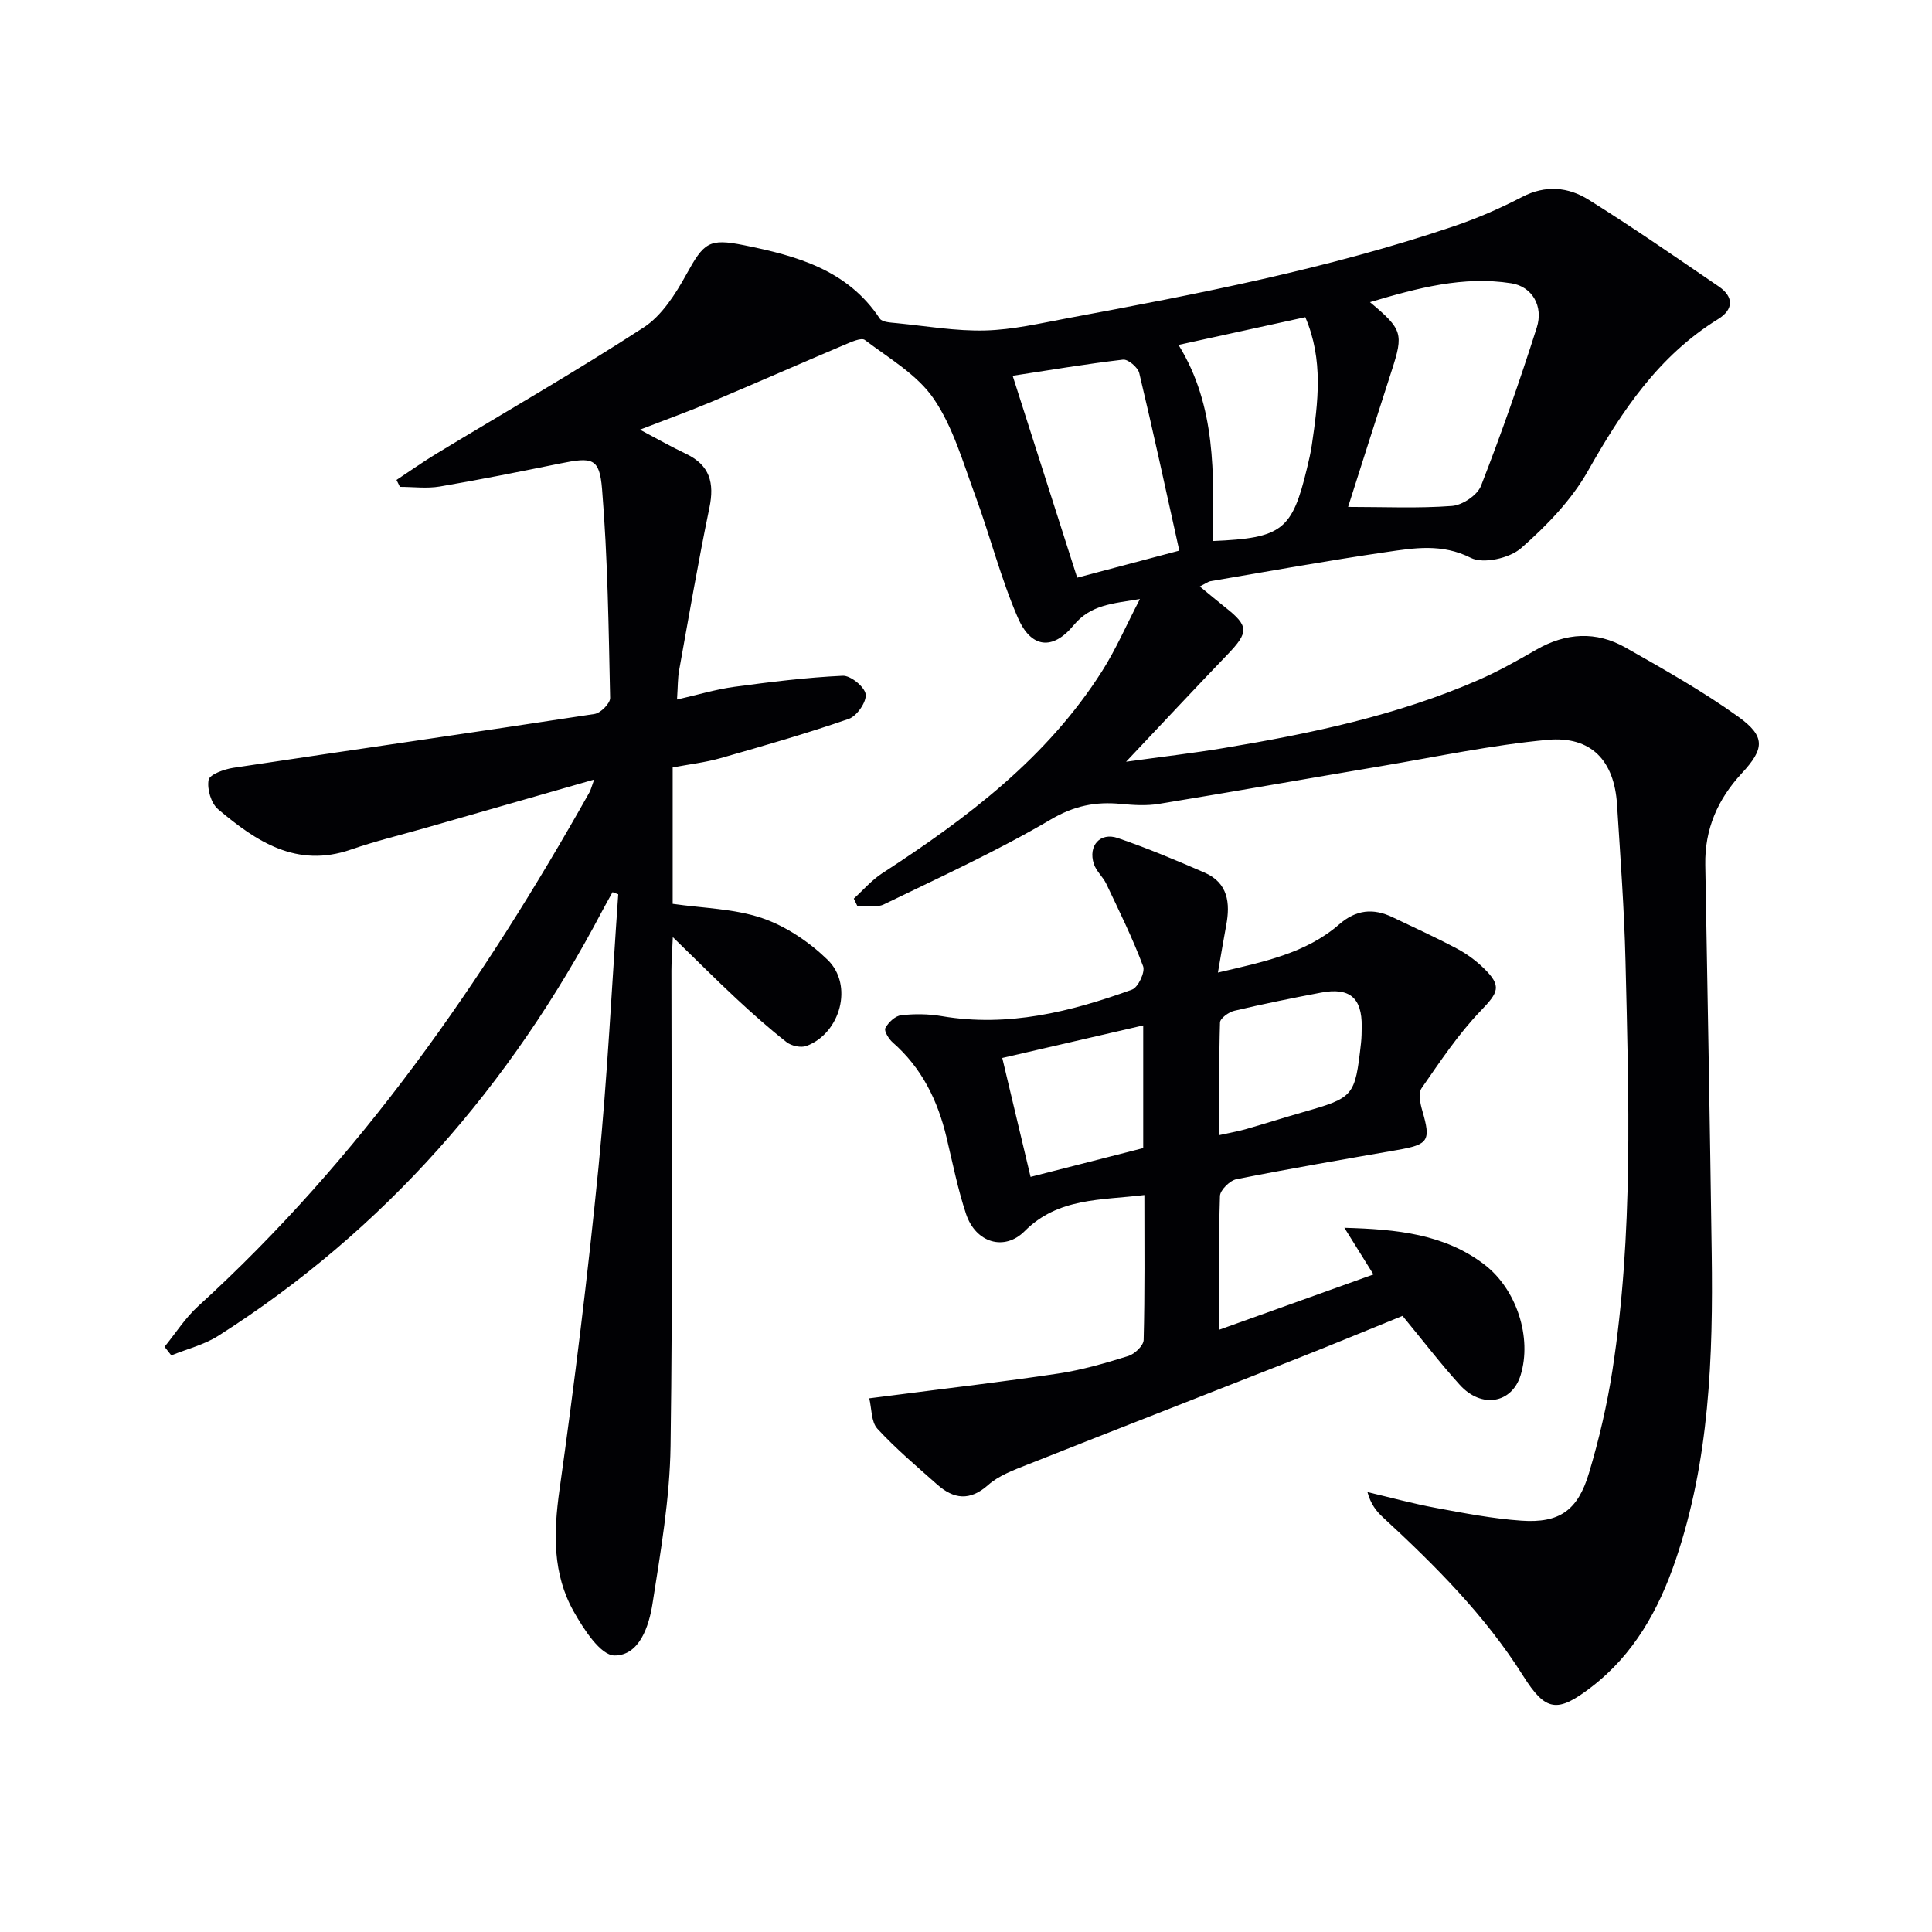 <svg enable-background="new 0 0 400 400" viewBox="0 0 400 400" xmlns="http://www.w3.org/2000/svg"><g fill="#010104"><path d="m248.41 121.42c1.99 1.63 3.59 3 5.25 4.31 4.92 3.86 4.92 5.16.48 9.78-6.67 6.94-13.24 13.98-21 22.2 7.71-1.07 13.98-1.79 20.2-2.83 18.04-3.01 35.92-6.74 52.79-14.11 4.1-1.79 8.04-4.01 11.93-6.25 6.14-3.53 12.41-3.91 18.52-.43 7.92 4.5 15.92 8.99 23.3 14.29 5.72 4.11 5.43 6.66.73 11.73-4.96 5.35-7.69 11.55-7.55 18.96.48 26.8.96 53.61 1.33 80.41.3 21.51-.46 42.93-7.49 63.57-3.49 10.24-8.62 19.47-17.4 26.22-7.09 5.46-9.49 5.09-14.16-2.32-7.89-12.52-18.23-22.85-29.01-32.8-1.38-1.27-2.55-2.77-3.21-5.23 4.73 1.11 9.43 2.4 14.2 3.28 5.86 1.09 11.76 2.23 17.68 2.64 7.84.54 11.66-2.1 13.97-9.83 2.09-6.97 3.76-14.13 4.87-21.32 4.34-28.12 3.38-56.44 2.7-84.73-.26-10.8-1.07-21.59-1.75-32.38-.57-9.12-5.36-14.24-14.43-13.4-11.52 1.07-22.92 3.5-34.35 5.43-15.37 2.59-30.71 5.31-46.09 7.83-2.56.42-5.26.25-7.87 0-5.22-.5-9.64.37-14.5 3.23-11.11 6.54-22.91 11.92-34.52 17.56-1.54.75-3.65.3-5.5.4-.25-.53-.51-1.05-.76-1.58 1.94-1.76 3.69-3.82 5.86-5.23 17.57-11.41 34.15-23.9 45.58-41.93 2.82-4.44 4.92-9.33 7.8-14.87-5.77.97-10.2 1.17-13.74 5.45-4.34 5.25-8.81 4.73-11.54-1.59-3.55-8.19-5.74-16.95-8.84-25.35-2.52-6.81-4.56-14.1-8.57-19.97-3.41-4.99-9.26-8.38-14.26-12.17-.73-.56-2.83.42-4.17.98-9.18 3.89-18.31 7.92-27.5 11.79-4.73 1.99-9.56 3.73-14.9 5.8 3.38 1.78 6.43 3.52 9.58 5.02 4.91 2.34 5.86 6.02 4.81 11.12-2.32 11.19-4.25 22.46-6.28 33.71-.29 1.61-.25 3.27-.43 6.02 4.28-.97 7.99-2.1 11.78-2.62 7.48-1.01 15-1.95 22.53-2.3 1.63-.08 4.54 2.3 4.75 3.83.21 1.57-1.82 4.51-3.48 5.09-8.74 3.03-17.65 5.59-26.55 8.13-3.16.9-6.47 1.27-9.93 1.93v28.24c6.28.91 12.73.98 18.53 2.96 4.95 1.69 9.76 4.95 13.55 8.63 5.39 5.23 2.67 15.19-4.37 17.83-1.15.43-3.13 0-4.13-.79-3.64-2.85-7.1-5.94-10.49-9.09-4.07-3.79-8-7.74-13.06-12.65-.15 3.43-.29 5.17-.29 6.92-.01 32.83.3 65.66-.18 98.48-.16 10.88-2.04 21.77-3.73 32.57-.73 4.7-2.71 10.78-7.88 10.76-2.87-.02-6.37-5.43-8.42-9.07-4.42-7.83-4.21-16.31-2.97-25.17 3.12-22.18 5.86-44.43 8.07-66.72 1.86-18.83 2.77-37.75 4.1-56.64-.39-.15-.78-.29-1.18-.44-.72 1.32-1.47 2.62-2.17 3.95-19.01 36.06-44.89 65.92-79.44 87.9-2.92 1.86-6.48 2.73-9.74 4.06-.47-.59-.93-1.18-1.4-1.78 2.3-2.82 4.29-5.98 6.95-8.4 33.51-30.52 58.95-67.16 81.01-106.38.29-.52.43-1.14.98-2.66-12.17 3.49-23.61 6.77-35.06 10.05-5.1 1.46-10.28 2.7-15.28 4.44-11.26 3.91-19.63-1.68-27.52-8.35-1.44-1.22-2.31-4.18-1.96-6.07.21-1.13 3.21-2.21 5.09-2.5 24.93-3.76 49.89-7.33 74.81-11.15 1.27-.19 3.25-2.19 3.23-3.31-.31-14.43-.49-28.88-1.67-43.25-.53-6.49-2.02-6.65-8.68-5.3-8.29 1.68-16.58 3.35-24.92 4.77-2.68.45-5.49.07-8.25.07-.24-.48-.48-.95-.71-1.43 2.73-1.8 5.41-3.7 8.2-5.4 14.35-8.69 28.91-17.04 42.97-26.17 3.75-2.44 6.57-6.88 8.82-10.95 3.66-6.63 4.66-7.56 11.97-6.08 10.89 2.2 21.41 5.08 28.1 15.19.51.77 2.32.82 3.56.95 6.09.6 12.2 1.67 18.28 1.51 5.74-.15 11.47-1.5 17.15-2.56 26.94-5.01 53.85-10.21 79.87-19.02 4.85-1.64 9.6-3.71 14.14-6.07 4.85-2.52 9.54-2.05 13.74.57 9.16 5.72 18.04 11.88 26.96 17.97 3.14 2.14 3.08 4.77-.11 6.74-12.36 7.63-19.97 19.08-26.96 31.43-3.42 6.05-8.58 11.39-13.86 16.01-2.38 2.09-7.82 3.31-10.4 2.01-5.99-3.02-11.71-2.05-17.52-1.2-12.15 1.77-24.24 3.96-36.34 6.02-.59.11-1.12.54-2.25 1.1zm30.7-16.47c7.52 0 14.55.33 21.51-.2 2.16-.16 5.25-2.23 6.01-4.17 4.2-10.78 8.03-21.72 11.54-32.75 1.42-4.44-.95-8.5-5.27-9.18-9.92-1.56-19.36.96-29.26 3.91 6.74 5.63 6.97 6.53 4.51 14.13-3.11 9.6-6.15 19.21-9.04 28.26zm-34.95 9.05c-2.86-12.87-5.44-24.85-8.29-36.76-.28-1.18-2.32-2.9-3.36-2.78-7.7.9-15.34 2.19-22.85 3.34 4.36 13.64 8.83 27.63 13.36 41.8 6.72-1.78 13.72-3.64 21.14-5.6zm-.16-42.59c7.87 12.75 7.25 26.76 7.15 40.6 14.29-.6 16.37-2.25 19.44-15.02.39-1.61.77-3.23 1.01-4.86 1.3-8.82 2.44-17.64-1.35-26.46-8.83 1.93-17.33 3.79-26.25 5.74z"/><path d="m252.16 201.36c9.56-2.24 18.22-3.99 25.12-9.99 3.49-3.04 7.03-3.38 11.01-1.48 4.46 2.13 8.96 4.18 13.33 6.5 2.02 1.07 3.95 2.48 5.59 4.08 3.79 3.7 3.02 4.99-.65 8.81-4.63 4.82-8.4 10.49-12.23 16.01-.72 1.04-.29 3.18.14 4.65 1.81 6.24 1.34 7.02-5.2 8.16-11.11 1.94-22.22 3.84-33.28 6.04-1.36.27-3.37 2.25-3.41 3.48-.29 8.97-.16 17.96-.16 27.69 11.01-3.95 21.5-7.71 31.94-11.45-2.07-3.31-4.04-6.49-6.02-9.66 10.87.3 20.74 1.29 29.01 7.63 6.66 5.11 9.88 15.12 7.47 22.91-1.81 5.83-8.09 6.95-12.59 1.98-4.01-4.43-7.65-9.19-11.85-14.28-7.11 2.88-14.42 5.92-21.78 8.82-18.68 7.37-37.41 14.65-56.08 22.05-2.77 1.1-5.76 2.21-7.92 4.13-3.81 3.39-7.14 2.95-10.57-.09-4.23-3.75-8.56-7.41-12.38-11.55-1.3-1.41-1.16-4.15-1.68-6.29l5.19-.66c11.33-1.47 22.69-2.78 33.98-4.48 4.9-.74 9.72-2.14 14.46-3.62 1.33-.41 3.15-2.15 3.18-3.32.26-9.79.15-19.58.15-30.01-9.05 1.1-17.85.52-24.78 7.47-4.19 4.21-10.15 2.45-12.15-3.58-1.71-5.16-2.77-10.55-4.04-15.86-1.82-7.62-5.11-14.35-11.12-19.61-.83-.72-1.85-2.41-1.54-2.99.63-1.17 2.03-2.51 3.25-2.65 2.77-.32 5.68-.29 8.43.18 13.73 2.34 26.69-.9 39.39-5.49 1.26-.45 2.76-3.62 2.3-4.84-2.18-5.82-4.95-11.42-7.62-17.05-.7-1.47-2.11-2.65-2.59-4.16-1.2-3.75 1.32-6.59 4.97-5.33 6.09 2.09 12.04 4.58 17.95 7.15 4.86 2.12 5.37 6.29 4.49 10.93-.55 2.91-1.02 5.81-1.71 9.77zm.3 33.65c2.49-.55 3.95-.8 5.36-1.2 3.97-1.14 7.91-2.39 11.88-3.53 10.63-3.04 10.83-3.24 12.08-14.3.13-1.15.14-2.32.15-3.48.06-5.92-2.52-8.12-8.43-6.99-6.01 1.14-12 2.35-17.95 3.76-1.16.27-2.93 1.56-2.96 2.42-.23 7.56-.13 15.14-.13 23.32zm-15.77-22.71c-9.8 2.26-19.21 4.43-29.18 6.74 1.93 8.13 3.85 16.21 5.86 24.62 8.37-2.14 15.97-4.08 23.32-5.96 0-8.71 0-16.65 0-25.4z"/></g></svg>